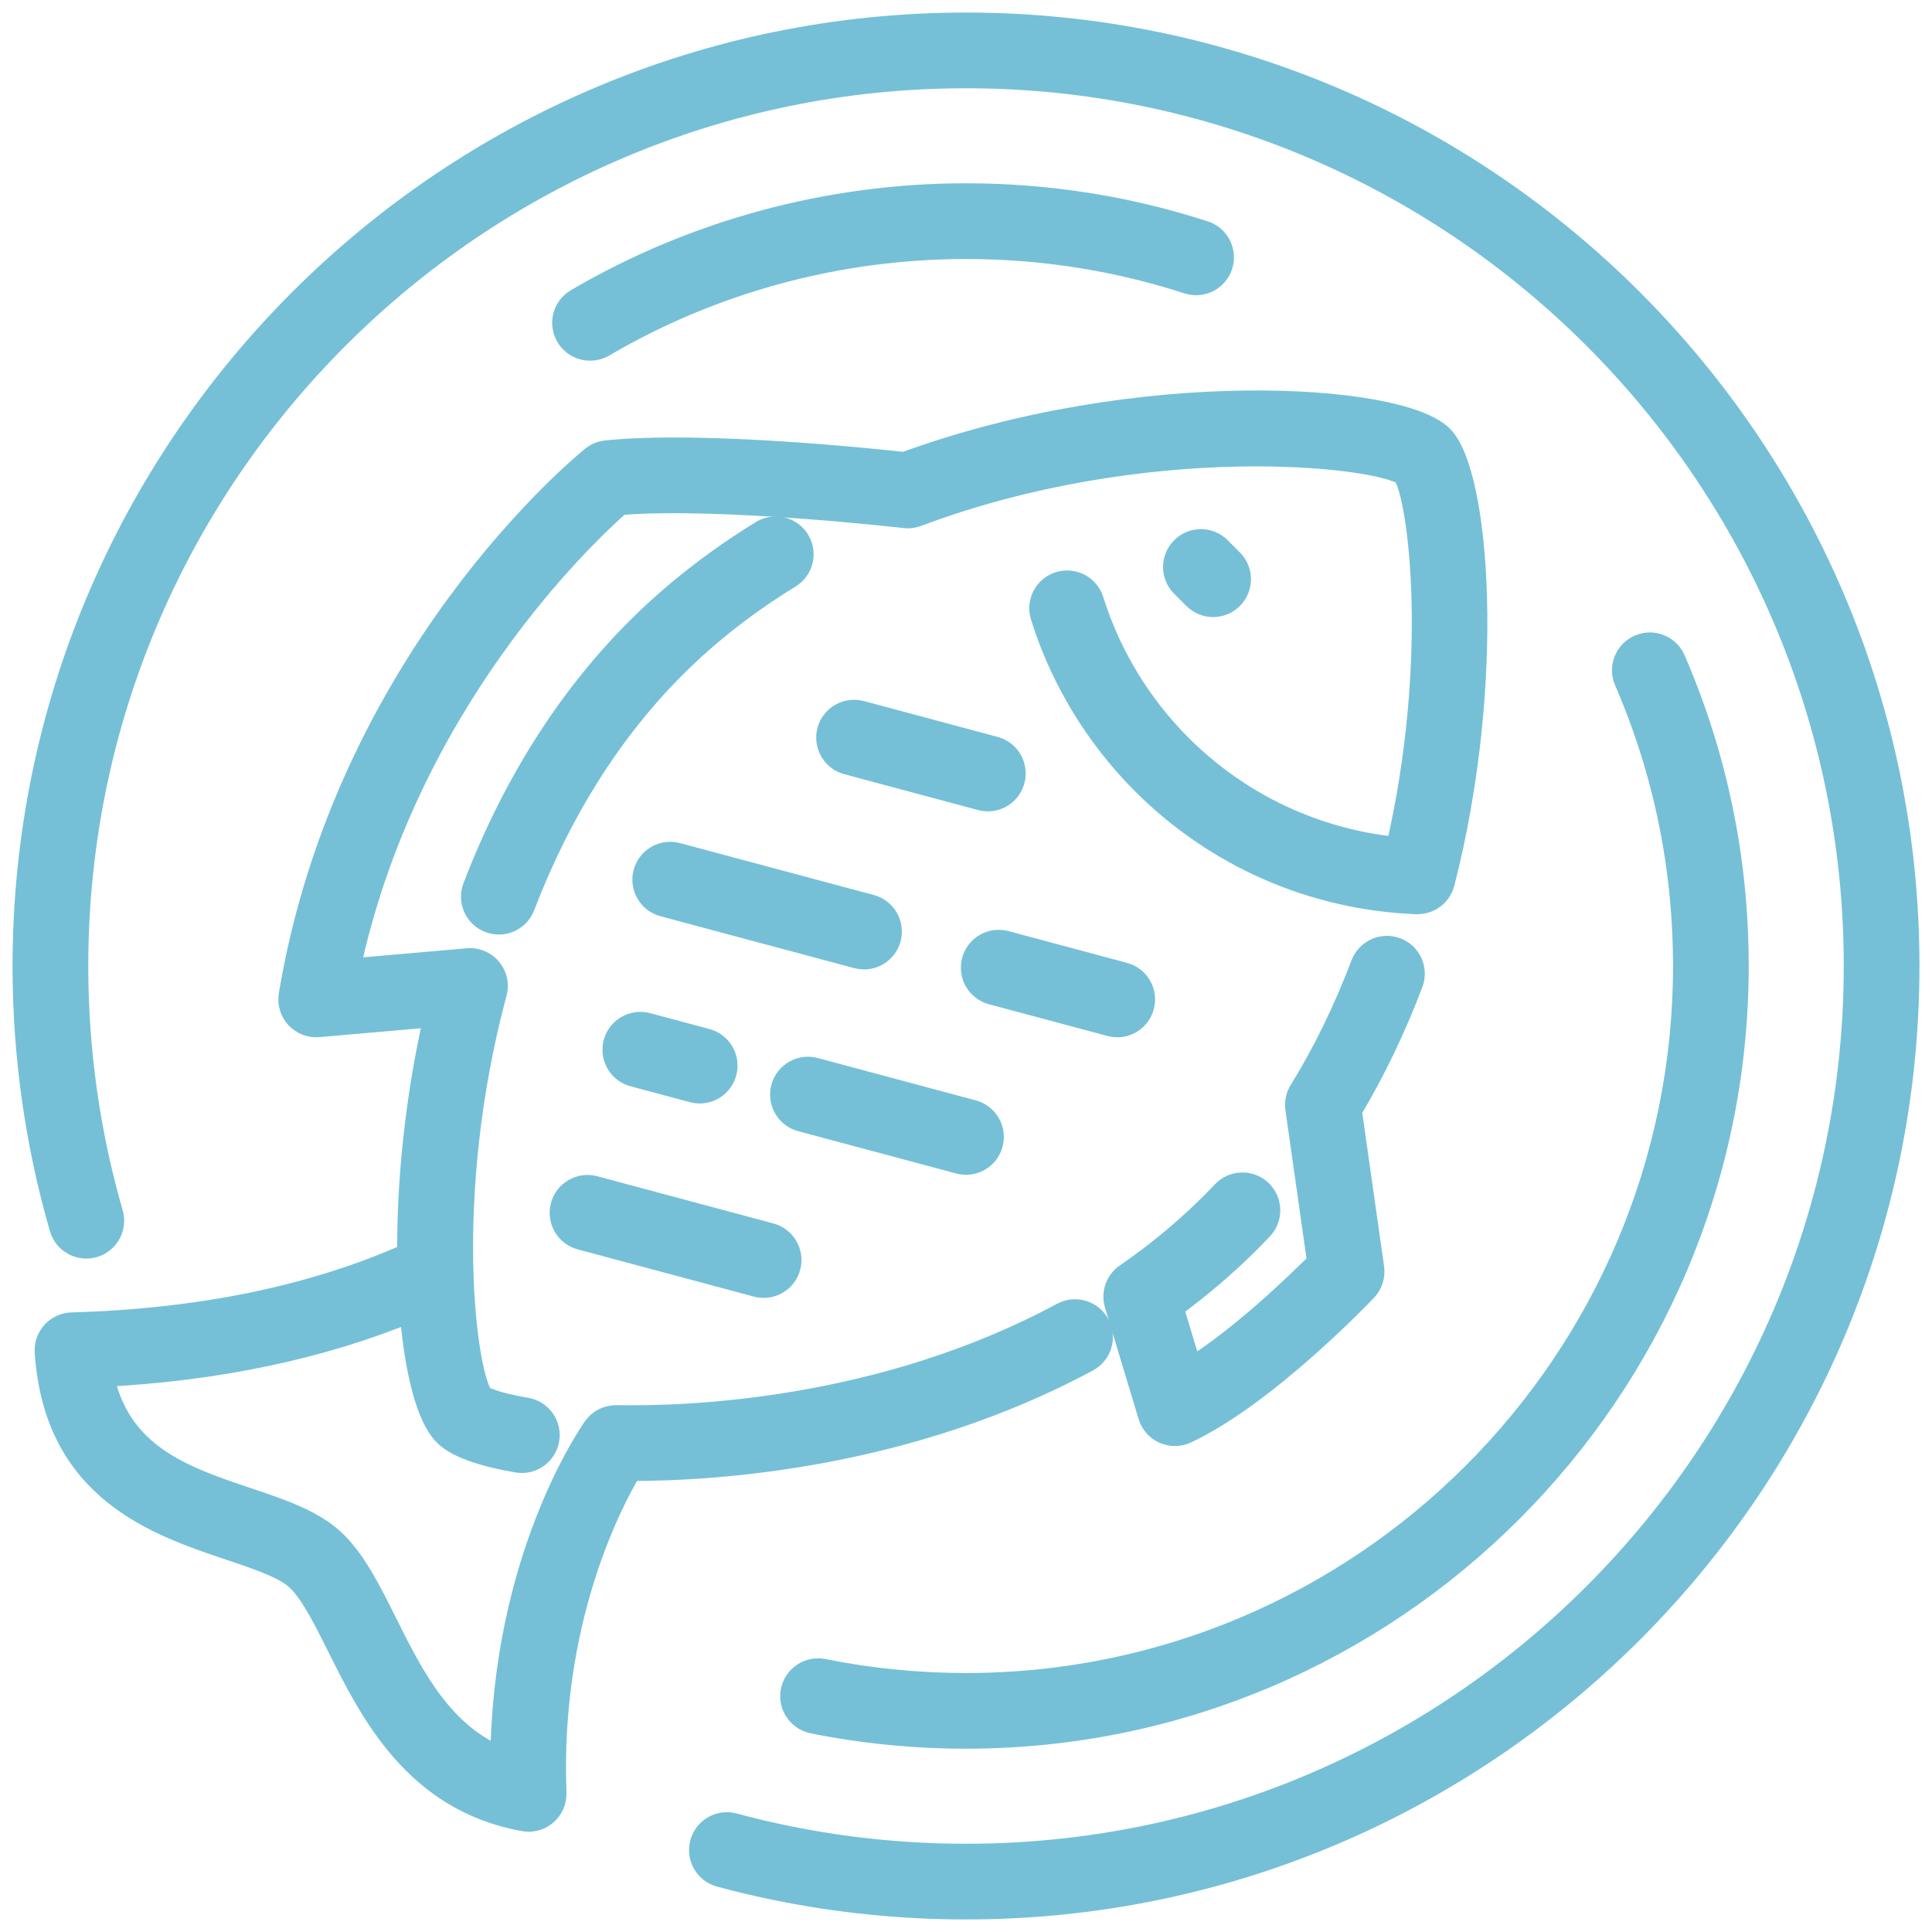 <svg width="77" height="77" viewBox="0 0 77 77" fill="none" xmlns="http://www.w3.org/2000/svg">
<path d="M30.392 21.23C28.547 22.358 26.877 23.666 25.427 25.115C22.678 27.864 20.496 31.317 18.94 35.376C18.74 35.896 19 36.48 19.52 36.679C19.639 36.725 19.761 36.746 19.881 36.746C20.287 36.746 20.669 36.5 20.823 36.098C22.277 32.305 24.306 29.09 26.854 26.541C28.191 25.204 29.735 23.997 31.445 22.951C31.92 22.661 32.07 22.04 31.779 21.565C31.488 21.089 30.868 20.94 30.392 21.23H30.392Z" fill="#75C0D7" stroke="#75C0D7"/>
<path d="M47.636 23.797C47.833 23.994 48.091 24.093 48.349 24.093C48.608 24.093 48.866 23.994 49.062 23.797C49.456 23.403 49.456 22.765 49.062 22.371L48.576 21.884C48.182 21.49 47.543 21.49 47.15 21.884C46.755 22.278 46.755 22.916 47.15 23.31L47.636 23.797Z" fill="#75C0D7" stroke="#75C0D7"/>
<path d="M2.144 53.136C1.959 53.339 1.865 53.608 1.883 53.881C2.243 59.36 6.259 60.709 9.191 61.694C10.339 62.08 11.423 62.444 11.926 62.948C12.485 63.507 12.994 64.529 13.533 65.611C14.817 68.186 16.575 71.715 20.891 72.487C20.95 72.498 21.01 72.503 21.069 72.503C21.31 72.503 21.546 72.416 21.731 72.255C21.961 72.055 22.089 71.76 22.077 71.456C21.816 64.645 24.267 59.922 25.1 58.525H25.137C28.611 58.525 36.191 58.021 43.325 54.178C43.816 53.914 43.999 53.302 43.735 52.812C43.471 52.322 42.86 52.138 42.368 52.402C35.205 56.26 27.529 56.56 24.567 56.502C24.214 56.504 23.92 56.655 23.727 56.926C23.572 57.144 20.114 62.097 20.041 70.162C17.572 69.191 16.394 66.828 15.339 64.71C14.725 63.478 14.145 62.313 13.353 61.521C12.514 60.682 11.212 60.245 9.834 59.782C7.296 58.929 4.68 58.05 4.029 54.78C8.664 54.547 12.819 53.667 16.421 52.173C16.615 54.667 17.106 56.48 17.748 57.121C17.922 57.295 18.451 57.823 20.63 58.191C20.687 58.201 20.743 58.206 20.799 58.206C21.282 58.206 21.709 57.857 21.793 57.365C21.886 56.816 21.515 56.295 20.966 56.202C19.538 55.961 19.189 55.694 19.186 55.707C18.475 54.813 17.529 47.699 19.69 39.609C19.707 39.556 19.72 39.501 19.728 39.444C19.797 38.982 19.538 38.533 19.104 38.359C18.94 38.294 18.764 38.271 18.593 38.297L13.839 38.711C16.097 27.982 23.32 21.226 24.684 20.03C28.675 19.701 35.992 20.541 36.068 20.549C36.245 20.572 36.421 20.542 36.579 20.475C45.644 17.089 54.793 18.058 56.002 18.866C56.642 19.832 57.467 26.374 55.722 33.863C52.434 33.547 49.369 32.109 47.018 29.758C45.391 28.131 44.173 26.121 43.493 23.944C43.327 23.412 42.762 23.117 42.23 23.282C41.698 23.448 41.401 24.014 41.567 24.545C42.344 27.032 43.735 29.328 45.591 31.185C48.495 34.088 52.351 35.775 56.452 35.936H56.453C56.456 35.936 56.459 35.937 56.461 35.937C56.474 35.938 56.488 35.938 56.501 35.938C56.528 35.938 56.554 35.932 56.581 35.93C56.611 35.927 56.642 35.926 56.673 35.921C56.709 35.914 56.743 35.904 56.778 35.894C56.805 35.886 56.832 35.88 56.858 35.87C56.894 35.856 56.927 35.839 56.961 35.822C56.984 35.81 57.007 35.799 57.029 35.786C57.062 35.765 57.092 35.741 57.123 35.717C57.143 35.702 57.163 35.688 57.181 35.671C57.211 35.643 57.237 35.613 57.263 35.582C57.279 35.564 57.295 35.548 57.31 35.529C57.336 35.492 57.358 35.454 57.38 35.415C57.389 35.397 57.401 35.381 57.41 35.362C57.432 35.316 57.449 35.266 57.464 35.215C57.468 35.202 57.474 35.191 57.477 35.178C57.478 35.176 57.479 35.173 57.48 35.17C57.48 35.167 57.481 35.164 57.482 35.161C59.535 27.127 58.868 18.872 57.431 17.436C55.763 15.767 45.398 15.088 36.055 18.517C34.665 18.364 27.94 17.665 24.17 18.051C23.976 18.071 23.792 18.147 23.64 18.269C23.241 18.591 13.844 26.302 11.606 39.665C11.555 39.972 11.649 40.287 11.86 40.516C12.072 40.745 12.376 40.862 12.689 40.836L17.408 40.424C16.618 43.85 16.308 47.21 16.331 50.023C12.53 51.726 7.999 52.663 2.861 52.806C2.587 52.814 2.328 52.933 2.144 53.136L2.144 53.136Z" fill="#75C0D7" stroke="#75C0D7"/>
<path d="M25.737 34.798C25.593 35.337 25.913 35.889 26.451 36.033L34.174 38.102C34.261 38.126 34.349 38.137 34.436 38.137C34.881 38.137 35.289 37.839 35.409 37.389C35.554 36.85 35.234 36.297 34.696 36.154L26.973 34.085C26.434 33.94 25.881 34.26 25.737 34.798Z" fill="#75C0D7" stroke="#75C0D7"/>
<path d="M44.528 40.841C44.973 40.841 45.381 40.544 45.502 40.093C45.646 39.555 45.326 39.002 44.788 38.858L40.065 37.593C39.526 37.447 38.974 37.768 38.83 38.306C38.685 38.845 39.005 39.398 39.543 39.541L44.267 40.806C44.354 40.83 44.441 40.841 44.528 40.841H44.528Z" fill="#75C0D7" stroke="#75C0D7"/>
<path d="M25.78 40.862C25.244 40.72 24.69 41.038 24.546 41.576C24.402 42.115 24.721 42.668 25.26 42.811L27.624 43.444C27.712 43.468 27.799 43.479 27.886 43.479C28.331 43.479 28.739 43.182 28.86 42.732C29.004 42.193 28.685 41.64 28.147 41.496L25.78 40.862Z" fill="#75C0D7" stroke="#75C0D7"/>
<path d="M39.474 45.574C39.618 45.036 39.299 44.483 38.761 44.339L32.462 42.651C31.924 42.506 31.371 42.826 31.227 43.364C31.082 43.903 31.402 44.455 31.94 44.6L38.239 46.287C38.777 46.431 39.33 46.112 39.474 45.574Z" fill="#75C0D7" stroke="#75C0D7"/>
<path d="M23.154 49.311L30.174 51.193C30.262 51.216 30.349 51.228 30.436 51.228C30.881 51.228 31.289 50.93 31.409 50.48C31.554 49.942 31.234 49.389 30.696 49.244L23.676 47.363C23.14 47.217 22.585 47.538 22.441 48.076C22.297 48.614 22.616 49.167 23.154 49.311Z" fill="#75C0D7" stroke="#75C0D7"/>
<path d="M39.109 31.802C39.197 31.825 39.284 31.837 39.371 31.837C39.816 31.837 40.224 31.539 40.344 31.088C40.489 30.551 40.17 29.997 39.632 29.853L34.3 28.424C33.763 28.28 33.209 28.599 33.064 29.137C32.92 29.675 33.239 30.228 33.777 30.372L39.109 31.802H39.109Z" fill="#75C0D7" stroke="#75C0D7"/>
<path d="M50.25 48.931C50.633 48.526 50.615 47.888 50.211 47.505C49.806 47.122 49.167 47.14 48.785 47.544C48.635 47.702 48.482 47.86 48.327 48.015C47.3 49.041 46.151 49.995 44.911 50.85C44.55 51.099 44.391 51.552 44.518 51.972L45.858 56.414C45.943 56.694 46.145 56.924 46.412 57.043C46.543 57.102 46.684 57.132 46.824 57.132C46.97 57.132 47.115 57.1 47.25 57.037C50.4 55.569 54.239 51.546 54.401 51.376C54.613 51.152 54.711 50.844 54.668 50.539L53.774 44.251C54.71 42.687 55.532 40.978 56.22 39.165C56.418 38.644 56.156 38.062 55.635 37.864C55.114 37.666 54.532 37.929 54.334 38.449C53.645 40.265 52.815 41.967 51.866 43.507C51.742 43.708 51.693 43.945 51.726 44.178L52.601 50.331C51.764 51.172 49.511 53.355 47.431 54.643L46.659 52.083C47.77 51.272 48.809 50.386 49.754 49.441C49.922 49.273 50.088 49.102 50.25 48.931H50.25Z" fill="#75C0D7" stroke="#75C0D7"/>
<path d="M38.5 1C17.823 1 1 17.823 1 38.501C1 42.048 1.495 45.558 2.471 48.933C2.626 49.468 3.185 49.776 3.72 49.621C4.255 49.467 4.564 48.908 4.409 48.372C3.486 45.18 3.018 41.858 3.018 38.501C3.017 18.935 18.935 3.018 38.5 3.018C58.065 3.018 73.983 18.935 73.983 38.501C73.983 58.066 58.065 73.983 38.5 73.983C35.357 73.983 32.239 73.572 29.233 72.761C28.695 72.614 28.142 72.934 27.997 73.472C27.852 74.01 28.17 74.564 28.708 74.708C31.885 75.566 35.18 76 38.5 76C59.178 76 76 59.178 76 38.501C76 17.823 59.178 1 38.5 1Z" fill="#75C0D7" stroke="#75C0D7"/>
<path d="M23.517 13.876C23.69 13.876 23.866 13.832 24.026 13.738C28.397 11.177 33.403 9.823 38.5 9.823C41.527 9.823 44.508 10.291 47.359 11.216C47.89 11.388 48.458 11.098 48.63 10.568C48.802 10.038 48.512 9.469 47.982 9.298C44.929 8.307 41.739 7.805 38.5 7.805C33.044 7.805 27.686 9.255 23.006 11.997C22.525 12.279 22.364 12.896 22.645 13.377C22.833 13.698 23.17 13.876 23.517 13.876Z" fill="#75C0D7" stroke="#75C0D7"/>
<path d="M38.5 67.178C36.581 67.178 34.664 66.988 32.803 66.612C32.258 66.505 31.725 66.856 31.615 67.402C31.505 67.948 31.859 68.48 32.405 68.591C34.397 68.992 36.447 69.195 38.5 69.195C55.426 69.195 69.195 55.425 69.195 38.501C69.195 34.267 68.349 30.168 66.681 26.314C66.46 25.803 65.866 25.568 65.355 25.79C64.844 26.011 64.608 26.605 64.83 27.116C66.388 30.715 67.178 34.545 67.178 38.501C67.178 54.313 54.313 67.178 38.5 67.178L38.5 67.178Z" fill="#75C0D7" stroke="#75C0D7"/>
</svg>
